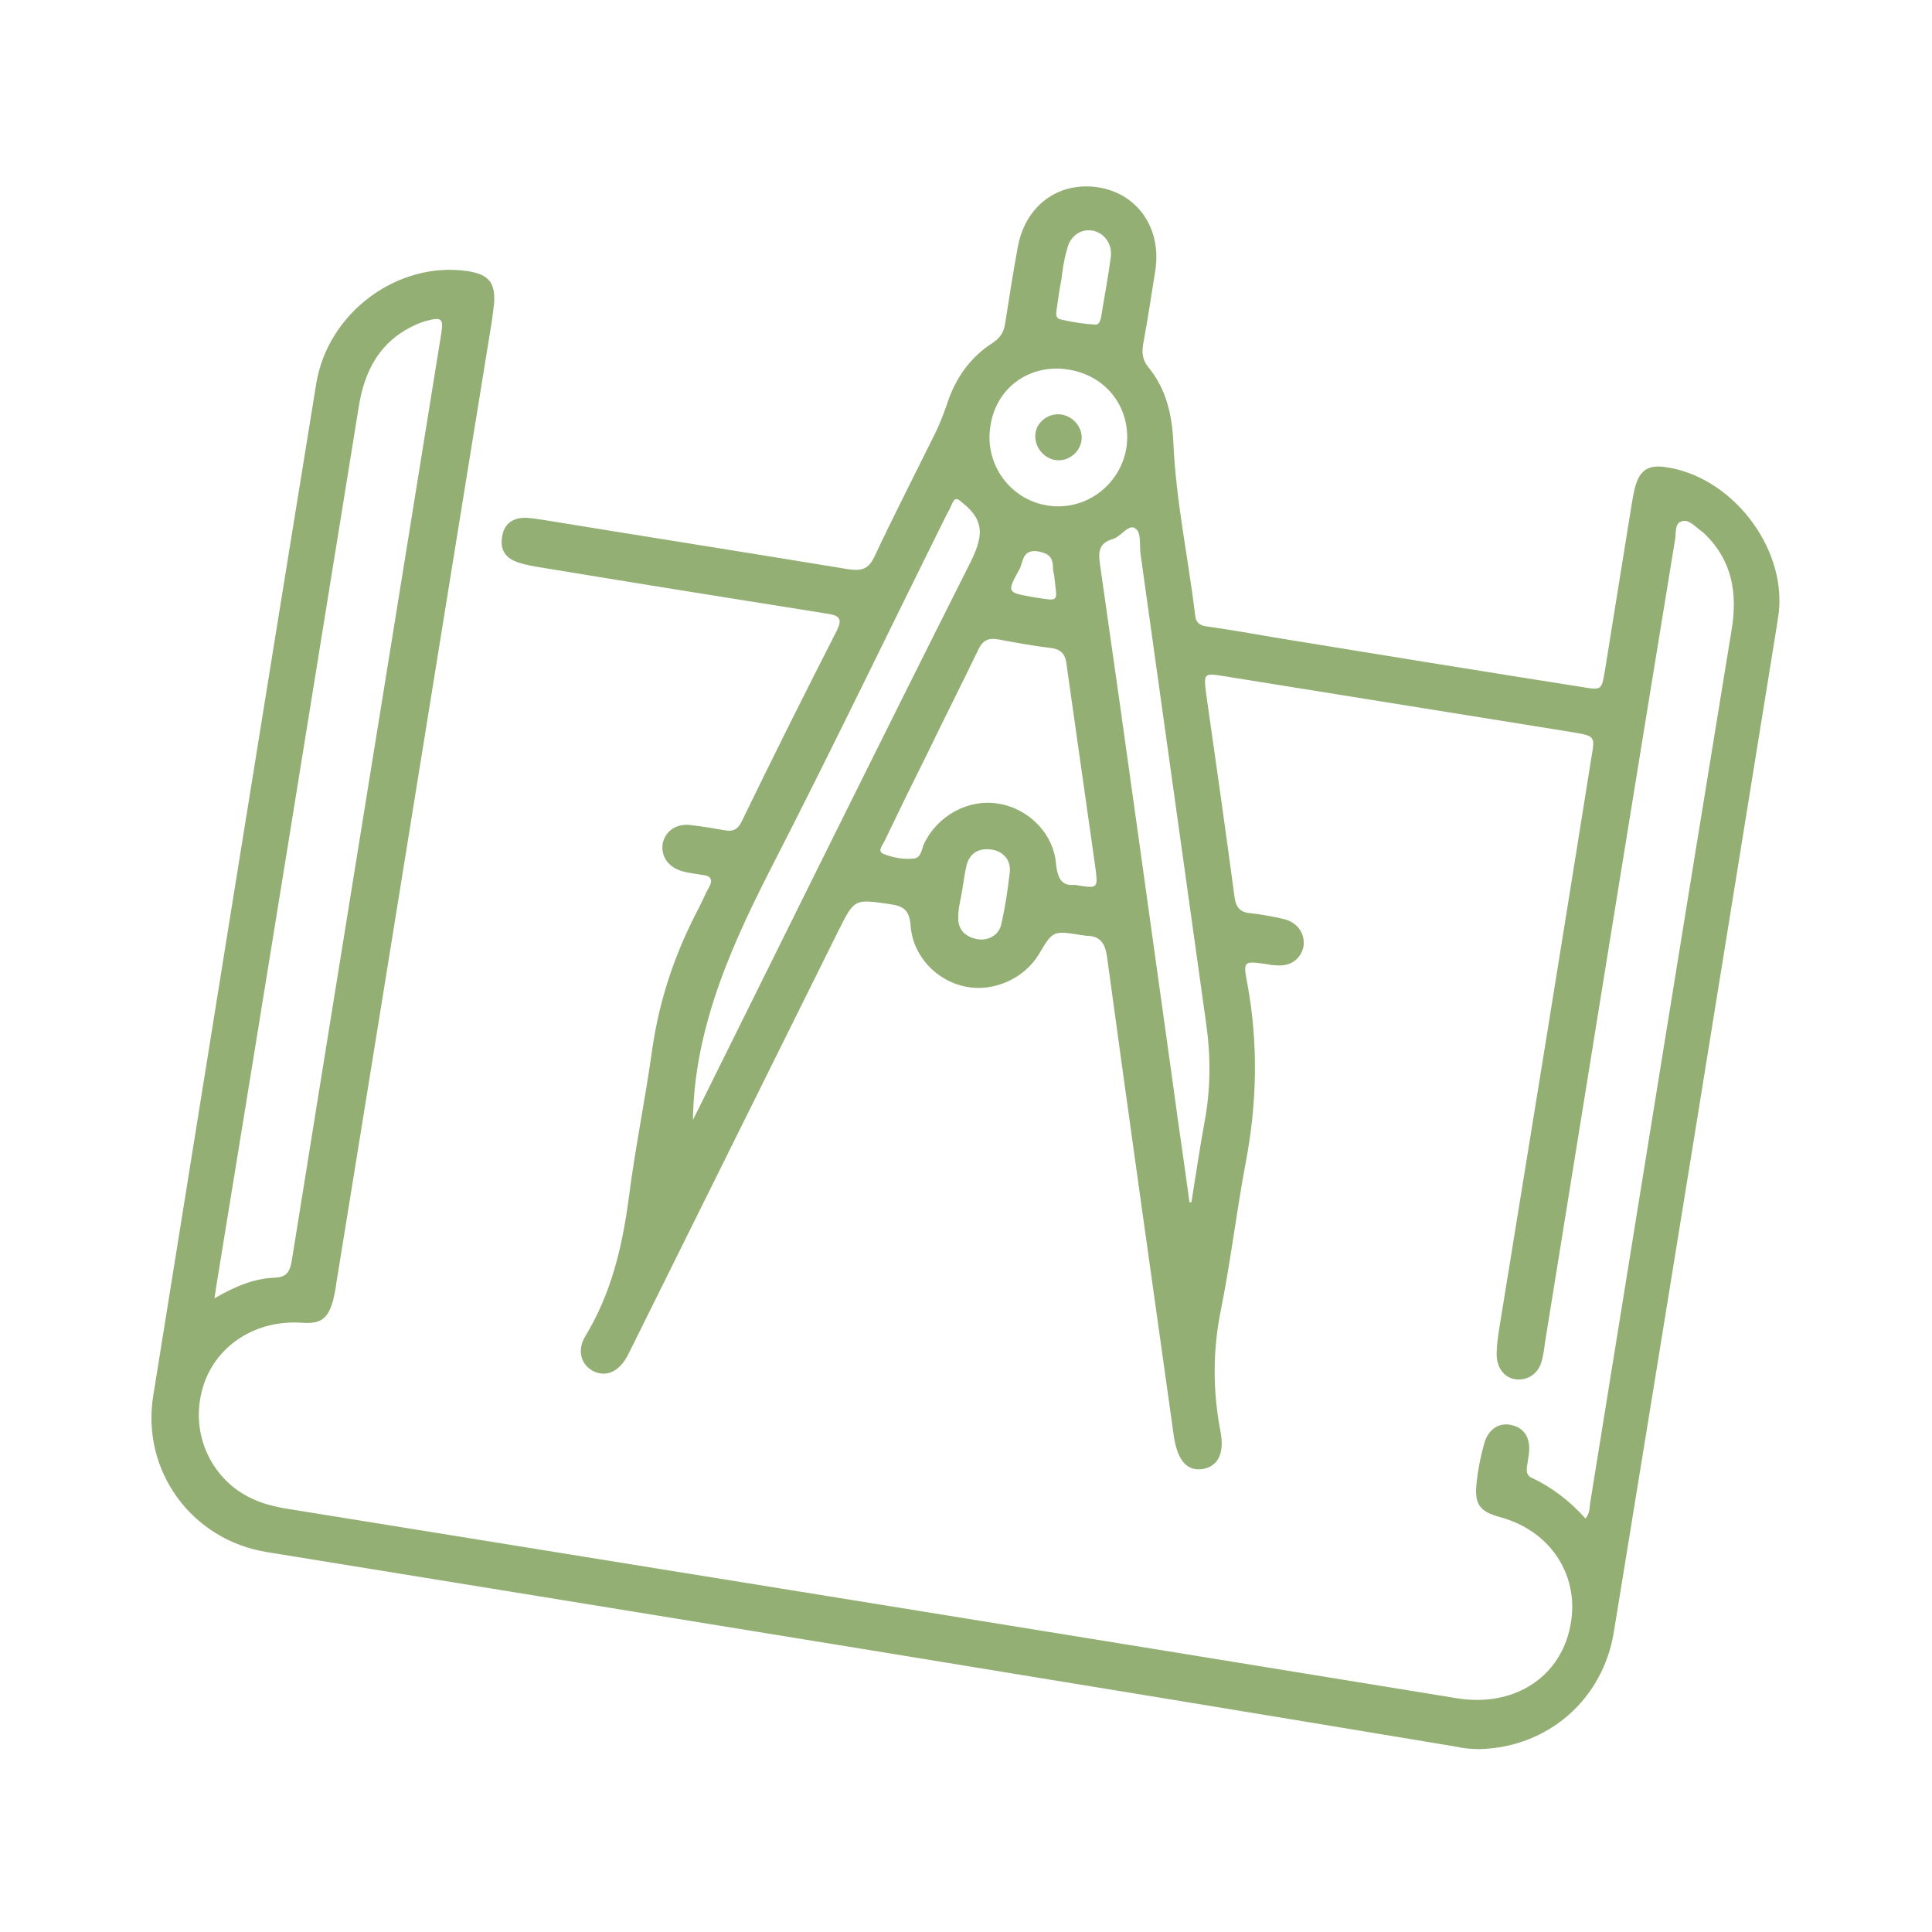 <svg xmlns="http://www.w3.org/2000/svg" xmlns:xlink="http://www.w3.org/1999/xlink" id="Calque_1" x="0px" y="0px" viewBox="0 0 300 300" style="enable-background:new 0 0 300 300;" xml:space="preserve"><style type="text/css">	.picconc6{fill:#93AF74;}</style><g>	<path class="picconc6" d="M246.2,235.8c0.7-0.9,0.6-1.6,0.7-2.3c7.3-45.3,14.6-90.5,22-135.8c0.9-5.5,0.1-10.6-4.1-14.7  c-0.2-0.2-0.4-0.4-0.7-0.6c-1-0.7-1.9-1.9-3.1-1.4c-1,0.4-0.7,1.8-0.9,2.8c-6.8,41.6-13.5,83.1-20.2,124.7  c-0.1,0.8-0.2,1.6-0.4,2.4c-0.4,2.2-2,3.4-3.9,3.3s-3.2-1.7-3.2-3.9c0-1.3,0.2-2.7,0.4-4c4.8-29.5,9.6-59.1,14.3-88.6  c0.6-3.4,0.6-3.4-2.9-4c-18-2.9-36-5.8-54.1-8.7c-3.2-0.5-3.2-0.5-2.8,2.8c1.5,10.5,3,21,4.4,31.5c0.2,1.6,0.9,2.4,2.5,2.5  c1.7,0.2,3.4,0.5,5.1,0.9c2.2,0.5,3.4,2.3,3.1,4.3c-0.4,1.9-2,3.1-4.2,2.9c-0.5,0-1-0.1-1.6-0.2c-3.5-0.5-3.6-0.5-2.9,3.1  c1.7,9.3,1.5,18.6-0.3,27.9c-1.4,7.5-2.3,15.1-3.8,22.6c-1.3,6.3-1.3,12.6-0.1,18.9c0.7,3.5-0.4,5.5-2.7,5.9  c-2.4,0.4-3.9-1.2-4.5-4.9c-3.5-24.9-7-49.7-10.4-74.6c-0.3-2.2-1.1-3.3-3.3-3.3c-0.2,0-0.4-0.1-0.7-0.1c-4.4-0.7-4.4-0.7-6.6,3  c-2.3,3.8-7.1,5.9-11.4,5c-4.5-0.9-8.2-4.8-8.5-9.5c-0.2-2.3-1-3-3.2-3.3c-5.5-0.8-5.5-0.9-8,4.1c-10.6,21.4-21.3,42.9-31.9,64.3  c-0.3,0.6-0.6,1.2-0.9,1.8c-1.3,2.4-3.3,3.3-5.3,2.3c-1.9-1-2.6-3.3-1.1-5.6c3.9-6.5,5.6-13.6,6.6-21c1-7.9,2.6-15.6,3.7-23.5  c1.1-7.6,3.5-14.7,7-21.4c0.7-1.3,1.2-2.6,1.9-3.8c0.5-1,0.1-1.6-0.9-1.7c-1.1-0.2-2.2-0.3-3.3-0.6c-2.2-0.6-3.4-2.3-3.1-4.3  c0.4-1.9,2-3.1,4.2-2.9c1.8,0.2,3.6,0.5,5.3,0.8c1.4,0.3,2.2-0.1,2.8-1.4c4.8-9.9,9.7-19.7,14.7-29.5c0.9-1.8,0.6-2.4-1.4-2.7  c-15.1-2.4-30.1-4.8-45.2-7.3c-1.1-0.2-2.2-0.4-3.2-0.8c-1.8-0.7-2.5-2.1-2.1-4c0.3-1.9,1.7-2.8,3.5-2.8c0.9,0,1.8,0.2,2.7,0.3  c15.9,2.6,31.8,5.1,47.6,7.7c2.1,0.3,3.1-0.1,4-2c3.1-6.6,6.4-13,9.6-19.5c0.6-1.3,1.1-2.6,1.6-4c1.3-4.1,3.6-7.4,7.2-9.7  c1.2-0.8,1.7-1.7,1.9-3.1c0.6-3.8,1.2-7.7,1.9-11.5c1.1-6.6,6.3-10.5,12.6-9.5c6.1,1,9.8,6.4,8.8,12.9c-0.6,3.8-1.2,7.7-1.9,11.5  c-0.2,1.3-0.1,2.4,0.8,3.5c2.8,3.4,3.7,7.4,3.9,11.7c0.4,9.1,2.3,17.9,3.4,26.9c0.1,1.2,0.9,1.6,2,1.7c3.5,0.5,6.9,1.1,10.4,1.7  c15.9,2.6,31.9,5.2,47.8,7.7c2.9,0.5,2.9,0.4,3.4-2.5c1.4-8.7,2.8-17.4,4.2-26.1c0.2-1,0.3-1.9,0.6-2.8c0.7-2.3,2-3.1,4.4-2.8  c10.3,1.3,19,12.3,17.8,22.7c-0.1,0.7-0.2,1.3-0.3,2c-8.4,52.1-16.8,104.1-25.3,156.2c-1.7,10.5-10.2,17.9-20.8,18.2  c-1.3,0-2.5-0.1-3.8-0.4C164.7,261,103,251,41.4,241c-11.7-1.9-19.5-12.7-17.6-24.3C32.2,164.3,40.6,112,49.1,59.6  c1.8-11.1,12.7-19.1,23.5-17.5c3.3,0.5,4.4,1.8,4.1,5.2c-0.1,0.8-0.2,1.6-0.3,2.4c-8.1,49.9-16.1,99.8-24.2,149.7  c-0.1,0.9-0.3,1.8-0.5,2.6c-0.8,2.8-1.9,3.6-4.8,3.4c-7.1-0.5-13.1,3.4-15.2,9.4c-2.5,7.4,1,14.2,6.1,17.2c2,1.2,4.1,1.8,6.3,2.2  c60.7,9.8,121.4,19.6,182.1,29.5c7.9,1.3,14.6-2.3,17-8.9c3-8.4-1.4-16.8-10.2-19.2c-3.3-0.9-4.1-2-3.7-5.5  c0.2-1.9,0.6-3.9,1.1-5.7c0.6-2.5,2.4-3.6,4.4-3.1c2,0.5,2.9,2.1,2.6,4.5c-0.1,0.7-0.2,1.3-0.3,2c-0.1,0.7,0,1.4,0.8,1.7  C240.9,230.9,243.8,233.1,246.2,235.8z M33.3,201.6c3.3-1.9,6.2-3.1,9.4-3.2c1.9-0.1,2.3-1,2.6-2.6c7.7-48,15.5-96,23.2-143.9  c0.4-2.4,0.1-2.7-2.2-2.1c-0.7,0.2-1.3,0.4-1.9,0.7c-5.4,2.5-7.8,7-8.7,12.7c-7.3,45.2-14.6,90.5-22,135.8  C33.6,199.6,33.5,200.4,33.3,201.6z M166.9,137.4c3.6,0.6,3.6,0.6,3.2-2.6c-1.5-10.6-3-21.1-4.5-31.7c-0.2-1.7-1-2.3-2.5-2.5  c-2.7-0.3-5.3-0.8-8-1.3c-1.6-0.3-2.5,0.1-3.2,1.6c-2.6,5.4-5.3,10.7-7.9,16.1c-2.3,4.6-4.5,9.1-6.7,13.7c-0.3,0.6-1.1,1.5-0.1,1.9  c1.5,0.6,3.2,0.9,4.8,0.7c1.1-0.2,1.1-1.5,1.5-2.3c2.1-4.4,6.9-7,11.6-6.2c4.7,0.8,8.6,4.7,8.9,9.6  C164.3,136.5,164.9,137.6,166.9,137.4z M107.6,173.9c0.1-0.2,0.3-0.6,0.5-1c14.2-28.6,28.3-57.2,42.6-85.6c1.8-3.7,2.4-6.3-1.1-9.1  c-0.9-0.8-1.3-1.1-1.8,0.1c-0.2,0.5-0.5,1.1-0.8,1.6c-8.8,17.7-17.4,35.6-26.4,53.2C113.9,146.1,107.8,159.2,107.6,173.9z   M184.7,186.7c0.1,0,0.2,0,0.3,0c0.7-4.3,1.3-8.5,2.1-12.8c0.9-5,0.9-10,0.2-14.9c-3.4-24.3-6.8-48.7-10.2-73  c-0.2-1.4,0.2-3.4-0.9-4c-1-0.6-2.1,1.3-3.4,1.7c-2.1,0.6-2.3,1.9-2,3.9c3.9,27.1,7.6,54.1,11.4,81.2  C183,174.8,183.9,180.7,184.7,186.7z M166,57.4c-6-1-11.3,2.7-12.2,8.7c-1,5.9,3,11.5,8.9,12.4c5.8,0.9,11.2-3.1,12.2-8.9  C175.8,63.6,172,58.4,166,57.4z M164.8,43.5C164.7,43.5,164.7,43.5,164.8,43.5c-0.3,1.5-0.5,2.9-0.7,4.4c-0.1,0.7-0.3,1.5,0.6,1.7  c1.7,0.4,3.5,0.7,5.3,0.8c0.7,0.1,0.9-0.7,1-1.3c0.5-3.1,1.1-6.2,1.5-9.3c0.2-2-1.1-3.7-2.9-4c-1.8-0.3-3.5,0.9-3.9,2.9  C165.2,40.3,165,41.9,164.8,43.5z M149.4,138.3c-0.2,1.3-0.6,2.6-0.6,4c-0.1,1.9,0.9,3.1,2.8,3.5c1.8,0.4,3.6-0.6,3.9-2.4  c0.6-2.6,1-5.3,1.3-8c0.2-1.9-1.1-3.3-3-3.5c-1.9-0.2-3.2,0.6-3.7,2.4C149.8,135.6,149.6,137,149.4,138.3z M160.3,92.7  c4.5,0.7,3.8,0.9,3.4-3.3c-0.1-0.4-0.2-0.9-0.2-1.3c0-1.7-0.8-2.2-2.4-2.5c-2.4-0.3-2.2,1.7-2.8,2.8C156.3,92,156.4,92,160.3,92.7z  "></path>	<path class="picconc6" d="M165,64.4c1.9,0.4,3.3,2.3,2.9,4.2c-0.4,1.9-2.3,3.2-4.2,2.8c-1.9-0.4-3.2-2.3-2.9-4.2  C161.1,65.3,163.1,64,165,64.4z"></path></g></svg>
